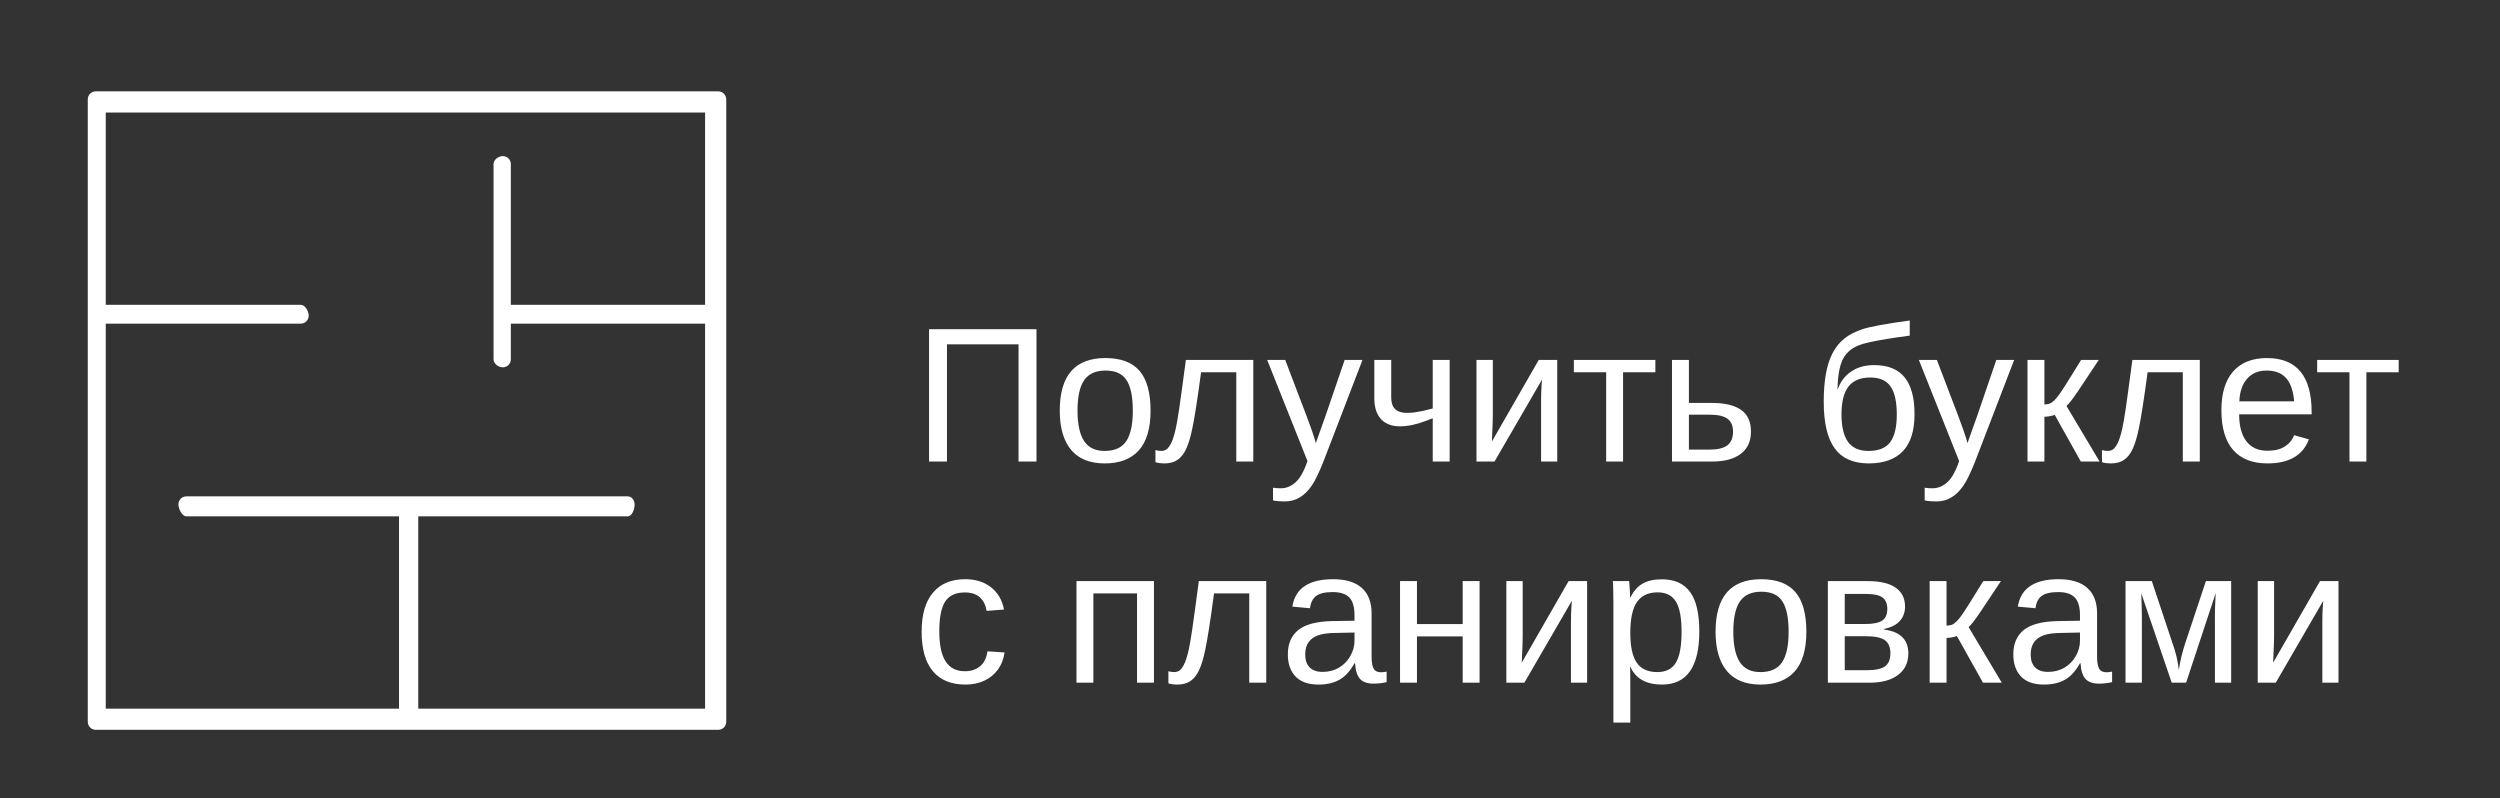 <?xml version="1.0" encoding="UTF-8"?> <svg xmlns="http://www.w3.org/2000/svg" width="260" height="83" viewBox="0 0 260 83" fill="none"><rect x="0" y="0" width="260" height="83" fill="#333333" stroke="none"/> <path d="M98.486 35.812V48H96.621V34.24H107.793V48H105.928V35.812H98.486ZM119.658 42.707C119.658 44.556 119.251 45.933 118.438 46.838C117.624 47.743 116.442 48.195 114.893 48.195C113.35 48.195 112.184 47.727 111.396 46.789C110.609 45.845 110.215 44.484 110.215 42.707C110.215 40.884 110.609 39.517 111.396 38.605C112.191 37.694 113.376 37.238 114.951 37.238C116.566 37.238 117.754 37.684 118.516 38.576C119.277 39.462 119.658 40.839 119.658 42.707ZM117.812 42.707C117.812 41.249 117.594 40.191 117.158 39.533C116.729 38.869 116.003 38.537 114.98 38.537C113.952 38.537 113.206 38.876 112.744 39.553C112.288 40.223 112.061 41.275 112.061 42.707C112.061 44.1 112.285 45.148 112.734 45.852C113.19 46.548 113.903 46.897 114.873 46.897C115.928 46.897 116.68 46.558 117.129 45.881C117.585 45.204 117.812 44.146 117.812 42.707ZM123.35 46.711C123.109 47.219 122.809 47.593 122.451 47.834C122.1 48.075 121.644 48.195 121.084 48.195C120.921 48.195 120.762 48.185 120.605 48.166C120.456 48.147 120.309 48.114 120.166 48.068V46.809C120.335 46.867 120.557 46.897 120.83 46.897C120.954 46.897 121.094 46.857 121.25 46.779C121.413 46.695 121.585 46.486 121.768 46.154C121.95 45.816 122.126 45.266 122.295 44.504C122.347 44.263 122.399 43.986 122.451 43.674C122.51 43.361 122.575 42.951 122.646 42.443C122.718 41.935 122.809 41.281 122.92 40.48C123.031 39.673 123.167 38.658 123.33 37.434H130.342V48H128.574V38.713H124.912C124.723 40.132 124.554 41.32 124.404 42.277C124.255 43.234 124.128 43.96 124.023 44.455C123.822 45.451 123.597 46.203 123.35 46.711ZM133.604 52.15C133.135 52.15 132.731 52.115 132.393 52.043V50.725C132.64 50.764 132.913 50.783 133.213 50.783C133.76 50.783 134.264 50.578 134.727 50.168C135.195 49.764 135.612 49.025 135.977 47.951L131.787 37.434H133.662L135.889 43.273C136.051 43.69 136.224 44.162 136.406 44.69C136.595 45.217 136.742 45.682 136.846 46.086C137.008 45.624 137.171 45.165 137.334 44.709C137.503 44.253 137.666 43.797 137.822 43.342L139.844 37.434H141.699L137.637 48C137.415 48.56 137.204 49.048 137.002 49.465C136.8 49.888 136.605 50.236 136.416 50.51C136.038 51.063 135.618 51.473 135.156 51.74C134.701 52.014 134.183 52.15 133.604 52.15ZM150.762 37.434V48H149.004V43.498L148.242 43.791C147.285 44.156 146.4 44.338 145.586 44.338C144.746 44.338 144.092 44.087 143.623 43.586C143.161 43.078 142.93 42.365 142.93 41.447V37.434H144.688V41.359C144.688 42.414 145.228 42.941 146.309 42.941C146.549 42.941 146.807 42.925 147.08 42.893C147.36 42.853 147.66 42.801 147.979 42.736C148.304 42.665 148.646 42.58 149.004 42.482V37.434H150.762ZM160.371 39.475L155.43 48H153.555V37.434H155.254V43.215C155.254 43.488 155.247 43.778 155.234 44.084C155.221 44.39 155.208 44.699 155.195 45.012C155.182 45.318 155.169 45.62 155.156 45.92L160.029 37.434H161.953V48H160.273V41.555C160.273 41.398 160.277 41.184 160.283 40.91C160.296 40.63 160.309 40.353 160.322 40.08C160.342 39.807 160.358 39.605 160.371 39.475ZM168.799 38.713V48H167.041V38.713H163.682V37.434H172.158V38.713H168.799ZM178.047 41.906C179.382 41.906 180.391 42.147 181.074 42.629C181.758 43.104 182.1 43.859 182.1 44.895C182.1 45.897 181.748 46.665 181.045 47.199C180.342 47.733 179.346 48 178.057 48H173.887V37.434H175.645V41.906H178.047ZM175.645 46.76H177.793C178.639 46.76 179.258 46.61 179.648 46.31C180.039 46.011 180.234 45.539 180.234 44.895C180.234 44.283 180.046 43.837 179.668 43.557C179.29 43.27 178.669 43.127 177.803 43.127H175.645V46.76ZM194.893 37.971C196.338 37.971 197.402 38.397 198.086 39.25C198.77 40.096 199.111 41.372 199.111 43.078C199.111 44.803 198.704 46.089 197.891 46.935C197.077 47.775 195.895 48.195 194.346 48.195C192.744 48.195 191.562 47.671 190.801 46.623C190.046 45.575 189.668 43.964 189.668 41.789C189.668 40.682 189.743 39.712 189.893 38.879C190.042 38.039 190.277 37.316 190.596 36.711C190.915 36.105 191.325 35.601 191.826 35.197C192.334 34.794 192.972 34.468 193.74 34.221C194.124 34.097 194.72 33.96 195.527 33.81C196.341 33.661 197.37 33.501 198.613 33.332V34.904C197.708 35.022 196.908 35.139 196.211 35.256C195.514 35.367 194.925 35.477 194.443 35.588C193.962 35.692 193.587 35.8 193.32 35.91C192.513 36.229 191.947 36.737 191.621 37.434C191.296 38.13 191.12 39.172 191.094 40.559C191.374 39.745 191.842 39.11 192.5 38.654C193.158 38.199 193.955 37.971 194.893 37.971ZM197.266 43.098C197.266 41.783 197.051 40.816 196.621 40.197C196.191 39.572 195.492 39.26 194.521 39.26C193.486 39.26 192.725 39.575 192.236 40.207C191.755 40.839 191.514 41.802 191.514 43.098C191.514 44.361 191.738 45.311 192.188 45.949C192.643 46.581 193.356 46.897 194.326 46.897C195.374 46.897 196.126 46.594 196.582 45.988C197.038 45.376 197.266 44.413 197.266 43.098ZM201.377 52.15C200.908 52.15 200.505 52.115 200.166 52.043V50.725C200.413 50.764 200.687 50.783 200.986 50.783C201.533 50.783 202.038 50.578 202.5 50.168C202.969 49.764 203.385 49.025 203.75 47.951L199.561 37.434H201.436L203.662 43.273C203.825 43.69 203.997 44.162 204.18 44.69C204.368 45.217 204.515 45.682 204.619 46.086C204.782 45.624 204.945 45.165 205.107 44.709C205.277 44.253 205.439 43.797 205.596 43.342L207.617 37.434H209.473L205.41 48C205.189 48.56 204.977 49.048 204.775 49.465C204.574 49.888 204.378 50.236 204.189 50.51C203.812 51.063 203.392 51.473 202.93 51.74C202.474 52.014 201.956 52.15 201.377 52.15ZM212.617 43.342V48H210.859V37.434H212.617V42.062C212.812 42.062 212.988 42.036 213.145 41.984C213.301 41.926 213.464 41.815 213.633 41.652C213.717 41.568 213.809 41.47 213.906 41.359C214.004 41.242 214.105 41.109 214.209 40.959C214.32 40.809 214.561 40.441 214.932 39.855C215.303 39.263 215.804 38.456 216.436 37.434H218.271L216.162 40.607C215.563 41.493 215.146 42.03 214.912 42.219L218.359 48H216.406L213.691 43.147C213.568 43.199 213.398 43.244 213.184 43.283C212.975 43.322 212.786 43.342 212.617 43.342ZM221.787 46.711C221.546 47.219 221.247 47.593 220.889 47.834C220.537 48.075 220.081 48.195 219.521 48.195C219.359 48.195 219.199 48.185 219.043 48.166C218.893 48.147 218.747 48.114 218.604 48.068V46.809C218.773 46.867 218.994 46.897 219.268 46.897C219.391 46.897 219.531 46.857 219.688 46.779C219.85 46.695 220.023 46.486 220.205 46.154C220.387 45.816 220.563 45.266 220.732 44.504C220.785 44.263 220.837 43.986 220.889 43.674C220.947 43.361 221.012 42.951 221.084 42.443C221.156 41.935 221.247 41.281 221.357 40.48C221.468 39.673 221.605 38.658 221.768 37.434H228.779V48H227.012V38.713H223.35C223.161 40.132 222.992 41.32 222.842 42.277C222.692 43.234 222.565 43.96 222.461 44.455C222.259 45.451 222.035 46.203 221.787 46.711ZM232.871 43.088C232.871 44.299 233.122 45.233 233.623 45.891C234.124 46.548 234.857 46.877 235.82 46.877C236.582 46.877 237.191 46.724 237.646 46.418C238.109 46.112 238.421 45.725 238.584 45.256L240.127 45.695C239.495 47.362 238.06 48.195 235.82 48.195C234.258 48.195 233.066 47.73 232.246 46.799C231.432 45.868 231.025 44.484 231.025 42.648C231.025 40.904 231.432 39.566 232.246 38.635C233.066 37.704 234.235 37.238 235.752 37.238C237.308 37.238 238.473 37.707 239.248 38.645C240.023 39.582 240.41 40.985 240.41 42.853V43.088H232.871ZM238.594 41.74C238.496 40.627 238.213 39.816 237.744 39.309C237.275 38.794 236.602 38.537 235.723 38.537C234.87 38.537 234.193 38.824 233.691 39.397C233.197 39.963 232.93 40.744 232.891 41.74H238.594ZM246.104 38.713V48H244.346V38.713H240.986V37.434H249.463V38.713H246.104ZM100.4 71.195C98.922 71.195 97.793 70.73 97.012 69.799C96.237 68.861 95.85 67.497 95.85 65.707C95.85 63.93 96.24 62.575 97.022 61.645C97.803 60.707 98.922 60.238 100.381 60.238C101.462 60.238 102.357 60.518 103.066 61.078C103.783 61.638 104.232 62.41 104.414 63.393L102.607 63.529C102.516 62.943 102.285 62.478 101.914 62.133C101.543 61.788 101.016 61.615 100.332 61.615C99.401 61.615 98.727 61.925 98.311 62.543C97.894 63.161 97.686 64.203 97.686 65.668C97.686 67.074 97.907 68.116 98.35 68.793C98.792 69.47 99.46 69.809 100.352 69.809C100.977 69.809 101.497 69.639 101.914 69.301C102.337 68.962 102.598 68.441 102.695 67.738L104.473 67.856C104.382 68.533 104.154 69.122 103.789 69.623C103.431 70.124 102.962 70.512 102.383 70.785C101.81 71.059 101.149 71.195 100.4 71.195ZM113.711 61.713V71H111.953V60.434H120.01V71H118.252V61.713H113.711ZM124.697 69.711C124.456 70.219 124.157 70.593 123.799 70.834C123.447 71.075 122.992 71.195 122.432 71.195C122.269 71.195 122.109 71.186 121.953 71.166C121.803 71.147 121.657 71.114 121.514 71.068V69.809C121.683 69.867 121.904 69.897 122.178 69.897C122.301 69.897 122.441 69.857 122.598 69.779C122.76 69.695 122.933 69.486 123.115 69.154C123.298 68.816 123.473 68.266 123.643 67.504C123.695 67.263 123.747 66.986 123.799 66.674C123.857 66.361 123.923 65.951 123.994 65.443C124.066 64.936 124.157 64.281 124.268 63.48C124.378 62.673 124.515 61.658 124.678 60.434H131.689V71H129.922V61.713H126.26C126.071 63.132 125.902 64.32 125.752 65.277C125.602 66.234 125.475 66.96 125.371 67.455C125.169 68.451 124.945 69.203 124.697 69.711ZM137.129 71.195C136.068 71.195 135.27 70.915 134.736 70.356C134.202 69.796 133.936 69.027 133.936 68.051C133.936 66.957 134.294 66.117 135.01 65.531C135.732 64.945 136.895 64.633 138.496 64.594L140.869 64.555V63.978C140.869 63.119 140.687 62.504 140.322 62.133C139.958 61.762 139.385 61.576 138.604 61.576C137.816 61.576 137.243 61.71 136.885 61.977C136.527 62.243 136.312 62.67 136.24 63.256L134.404 63.09C134.704 61.189 136.117 60.238 138.643 60.238C139.971 60.238 140.97 60.544 141.641 61.156C142.311 61.762 142.646 62.641 142.646 63.793V68.344C142.646 68.865 142.715 69.258 142.852 69.525C142.988 69.786 143.249 69.916 143.633 69.916C143.815 69.916 144.007 69.893 144.209 69.848V70.941C143.988 70.993 143.763 71.033 143.535 71.059C143.307 71.085 143.079 71.098 142.852 71.098C142.201 71.098 141.725 70.928 141.426 70.59C141.133 70.245 140.967 69.708 140.928 68.978H140.869C140.42 69.786 139.896 70.359 139.297 70.697C138.704 71.029 137.982 71.195 137.129 71.195ZM140.869 65.785L138.945 65.824C138.125 65.831 137.5 65.915 137.07 66.078C136.641 66.234 136.312 66.475 136.084 66.801C135.856 67.126 135.742 67.553 135.742 68.08C135.742 68.653 135.895 69.096 136.201 69.408C136.514 69.721 136.956 69.877 137.529 69.877C138.18 69.877 138.753 69.731 139.248 69.438C139.749 69.144 140.143 68.744 140.43 68.236C140.723 67.722 140.869 67.195 140.869 66.654V65.785ZM147.363 66.186V71H145.605V60.434H147.363V64.906H152.119V60.434H153.877V71H152.119V66.186H147.363ZM163.477 62.475L158.535 71H156.66V60.434H158.359V66.215C158.359 66.488 158.353 66.778 158.34 67.084C158.327 67.39 158.314 67.699 158.301 68.012C158.288 68.318 158.275 68.62 158.262 68.92L163.135 60.434H165.059V71H163.379V64.555C163.379 64.398 163.382 64.184 163.389 63.91C163.402 63.63 163.415 63.353 163.428 63.08C163.447 62.807 163.464 62.605 163.477 62.475ZM176.729 65.668C176.729 67.51 176.403 68.894 175.752 69.818C175.107 70.736 174.137 71.195 172.842 71.195C171.214 71.195 170.12 70.583 169.561 69.359H169.512C169.538 69.405 169.551 69.958 169.551 71.019V75.15H167.793V62.592C167.793 62.051 167.786 61.602 167.773 61.244C167.767 60.88 167.754 60.609 167.734 60.434H169.434C169.44 60.46 169.45 60.587 169.463 60.815C169.482 61.042 169.499 61.29 169.512 61.557C169.525 61.817 169.531 62.009 169.531 62.133H169.57C169.883 61.482 170.296 61.007 170.811 60.707C171.325 60.401 172.002 60.248 172.842 60.248C174.144 60.248 175.117 60.684 175.762 61.557C176.406 62.429 176.729 63.8 176.729 65.668ZM174.883 65.707C174.883 64.236 174.684 63.184 174.287 62.553C173.89 61.921 173.258 61.605 172.393 61.605C171.429 61.605 170.713 61.941 170.244 62.611C169.782 63.275 169.551 64.353 169.551 65.844C169.551 67.231 169.772 68.253 170.215 68.91C170.658 69.568 171.377 69.897 172.373 69.897C173.245 69.897 173.88 69.578 174.277 68.939C174.681 68.295 174.883 67.217 174.883 65.707ZM187.861 65.707C187.861 67.556 187.454 68.933 186.641 69.838C185.827 70.743 184.645 71.195 183.096 71.195C181.553 71.195 180.387 70.727 179.6 69.789C178.812 68.845 178.418 67.484 178.418 65.707C178.418 63.884 178.812 62.517 179.6 61.605C180.394 60.694 181.579 60.238 183.154 60.238C184.769 60.238 185.957 60.684 186.719 61.576C187.48 62.462 187.861 63.839 187.861 65.707ZM186.016 65.707C186.016 64.249 185.798 63.191 185.361 62.533C184.932 61.869 184.206 61.537 183.184 61.537C182.155 61.537 181.41 61.876 180.947 62.553C180.492 63.223 180.264 64.275 180.264 65.707C180.264 67.1 180.488 68.148 180.938 68.852C181.393 69.548 182.106 69.897 183.076 69.897C184.131 69.897 184.883 69.558 185.332 68.881C185.788 68.204 186.016 67.146 186.016 65.707ZM194.219 60.434C195.521 60.434 196.497 60.661 197.148 61.117C197.799 61.573 198.125 62.227 198.125 63.08C198.125 63.685 197.939 64.19 197.568 64.594C197.197 64.997 196.657 65.268 195.947 65.404V65.473C197.627 65.694 198.467 66.521 198.467 67.953C198.467 68.91 198.109 69.659 197.393 70.199C196.683 70.733 195.7 71 194.443 71H190.098V60.434H194.219ZM191.855 64.897H193.965C194.798 64.897 195.391 64.779 195.742 64.545C196.1 64.311 196.279 63.9 196.279 63.315C196.279 62.781 196.113 62.39 195.781 62.143C195.449 61.895 194.889 61.772 194.102 61.772H191.855V64.897ZM191.855 69.701H194.16C195.059 69.701 195.69 69.564 196.055 69.291C196.419 69.011 196.602 68.568 196.602 67.963C196.602 67.305 196.406 66.843 196.016 66.576C195.632 66.303 194.974 66.166 194.043 66.166H191.855V69.701ZM202.441 66.342V71H200.684V60.434H202.441V65.062C202.637 65.062 202.812 65.037 202.969 64.984C203.125 64.926 203.288 64.815 203.457 64.652C203.542 64.568 203.633 64.47 203.73 64.359C203.828 64.242 203.929 64.109 204.033 63.959C204.144 63.809 204.385 63.441 204.756 62.855C205.127 62.263 205.628 61.456 206.26 60.434H208.096L205.986 63.607C205.387 64.493 204.971 65.03 204.736 65.219L208.184 71H206.23L203.516 66.147C203.392 66.199 203.223 66.244 203.008 66.283C202.799 66.322 202.611 66.342 202.441 66.342ZM212.578 71.195C211.517 71.195 210.719 70.915 210.186 70.356C209.652 69.796 209.385 69.027 209.385 68.051C209.385 66.957 209.743 66.117 210.459 65.531C211.182 64.945 212.344 64.633 213.945 64.594L216.318 64.555V63.978C216.318 63.119 216.136 62.504 215.771 62.133C215.407 61.762 214.834 61.576 214.053 61.576C213.265 61.576 212.692 61.71 212.334 61.977C211.976 62.243 211.761 62.67 211.689 63.256L209.854 63.09C210.153 61.189 211.566 60.238 214.092 60.238C215.42 60.238 216.419 60.544 217.09 61.156C217.76 61.762 218.096 62.641 218.096 63.793V68.344C218.096 68.865 218.164 69.258 218.301 69.525C218.438 69.786 218.698 69.916 219.082 69.916C219.264 69.916 219.456 69.893 219.658 69.848V70.941C219.437 70.993 219.212 71.033 218.984 71.059C218.757 71.085 218.529 71.098 218.301 71.098C217.65 71.098 217.174 70.928 216.875 70.59C216.582 70.245 216.416 69.708 216.377 68.978H216.318C215.869 69.786 215.345 70.359 214.746 70.697C214.154 71.029 213.431 71.195 212.578 71.195ZM216.318 65.785L214.395 65.824C213.574 65.831 212.949 65.915 212.52 66.078C212.09 66.234 211.761 66.475 211.533 66.801C211.305 67.126 211.191 67.553 211.191 68.08C211.191 68.653 211.344 69.096 211.65 69.408C211.963 69.721 212.406 69.877 212.979 69.877C213.63 69.877 214.202 69.731 214.697 69.438C215.199 69.144 215.592 68.744 215.879 68.236C216.172 67.722 216.318 67.195 216.318 66.654V65.785ZM222.754 63.93V71H221.055V60.434H223.789L225.938 66.889C226.107 67.351 226.247 67.816 226.357 68.285C226.468 68.754 226.549 69.219 226.602 69.682C226.673 69.161 226.768 68.669 226.885 68.207C227.002 67.738 227.129 67.299 227.266 66.889L229.414 60.434H232.041V71H230.352V63.93C230.352 63.559 230.361 63.188 230.381 62.816C230.4 62.439 230.417 62.065 230.43 61.693L227.354 71H225.859L222.695 61.713C222.715 62.221 222.728 62.66 222.734 63.031C222.747 63.402 222.754 63.702 222.754 63.93ZM241.621 62.475L236.68 71H234.805V60.434H236.504V66.215C236.504 66.488 236.497 66.778 236.484 67.084C236.471 67.39 236.458 67.699 236.445 68.012C236.432 68.318 236.419 68.62 236.406 68.92L241.279 60.434H243.203V71H241.523V64.555C241.523 64.398 241.527 64.184 241.533 63.91C241.546 63.63 241.559 63.353 241.572 63.08C241.592 62.807 241.608 62.605 241.621 62.475Z" fill="white"></path> <path d="M74.699 9.5H9.959C9.5 9.5 9.129 9.872 9.129 10.33V75.07C9.129 75.528 9.5 75.9 9.959 75.9H74.699C75.158 75.9 75.529 75.528 75.529 75.07V10.33C75.529 9.872 75.158 9.5 74.699 9.5ZM43.499 73.7V53.7H65.274C65.733 53.7 65.999 52.959 65.999 52.5C65.999 52.042 65.733 51.621 65.274 51.621H19.384C18.925 51.621 18.554 51.993 18.554 52.451C18.554 52.909 18.925 53.7 19.384 53.7H41.499V73.7H10.999V33.661H31.276C31.734 33.661 32.105 33.29 32.105 32.831C32.105 32.373 31.734 31.7 31.276 31.7H10.999V11.7H73.329V31.7H53.126V17.065C53.126 16.607 52.755 16.235 52.296 16.235C51.837 16.235 51.329 16.607 51.329 17.065V27.218V32.294V34.833V37.371C51.329 37.829 51.837 38.201 52.296 38.201C52.755 38.201 53.126 37.829 53.126 37.371V33.661H73.329V73.7H43.499Z" fill="white"></path> </svg> 
